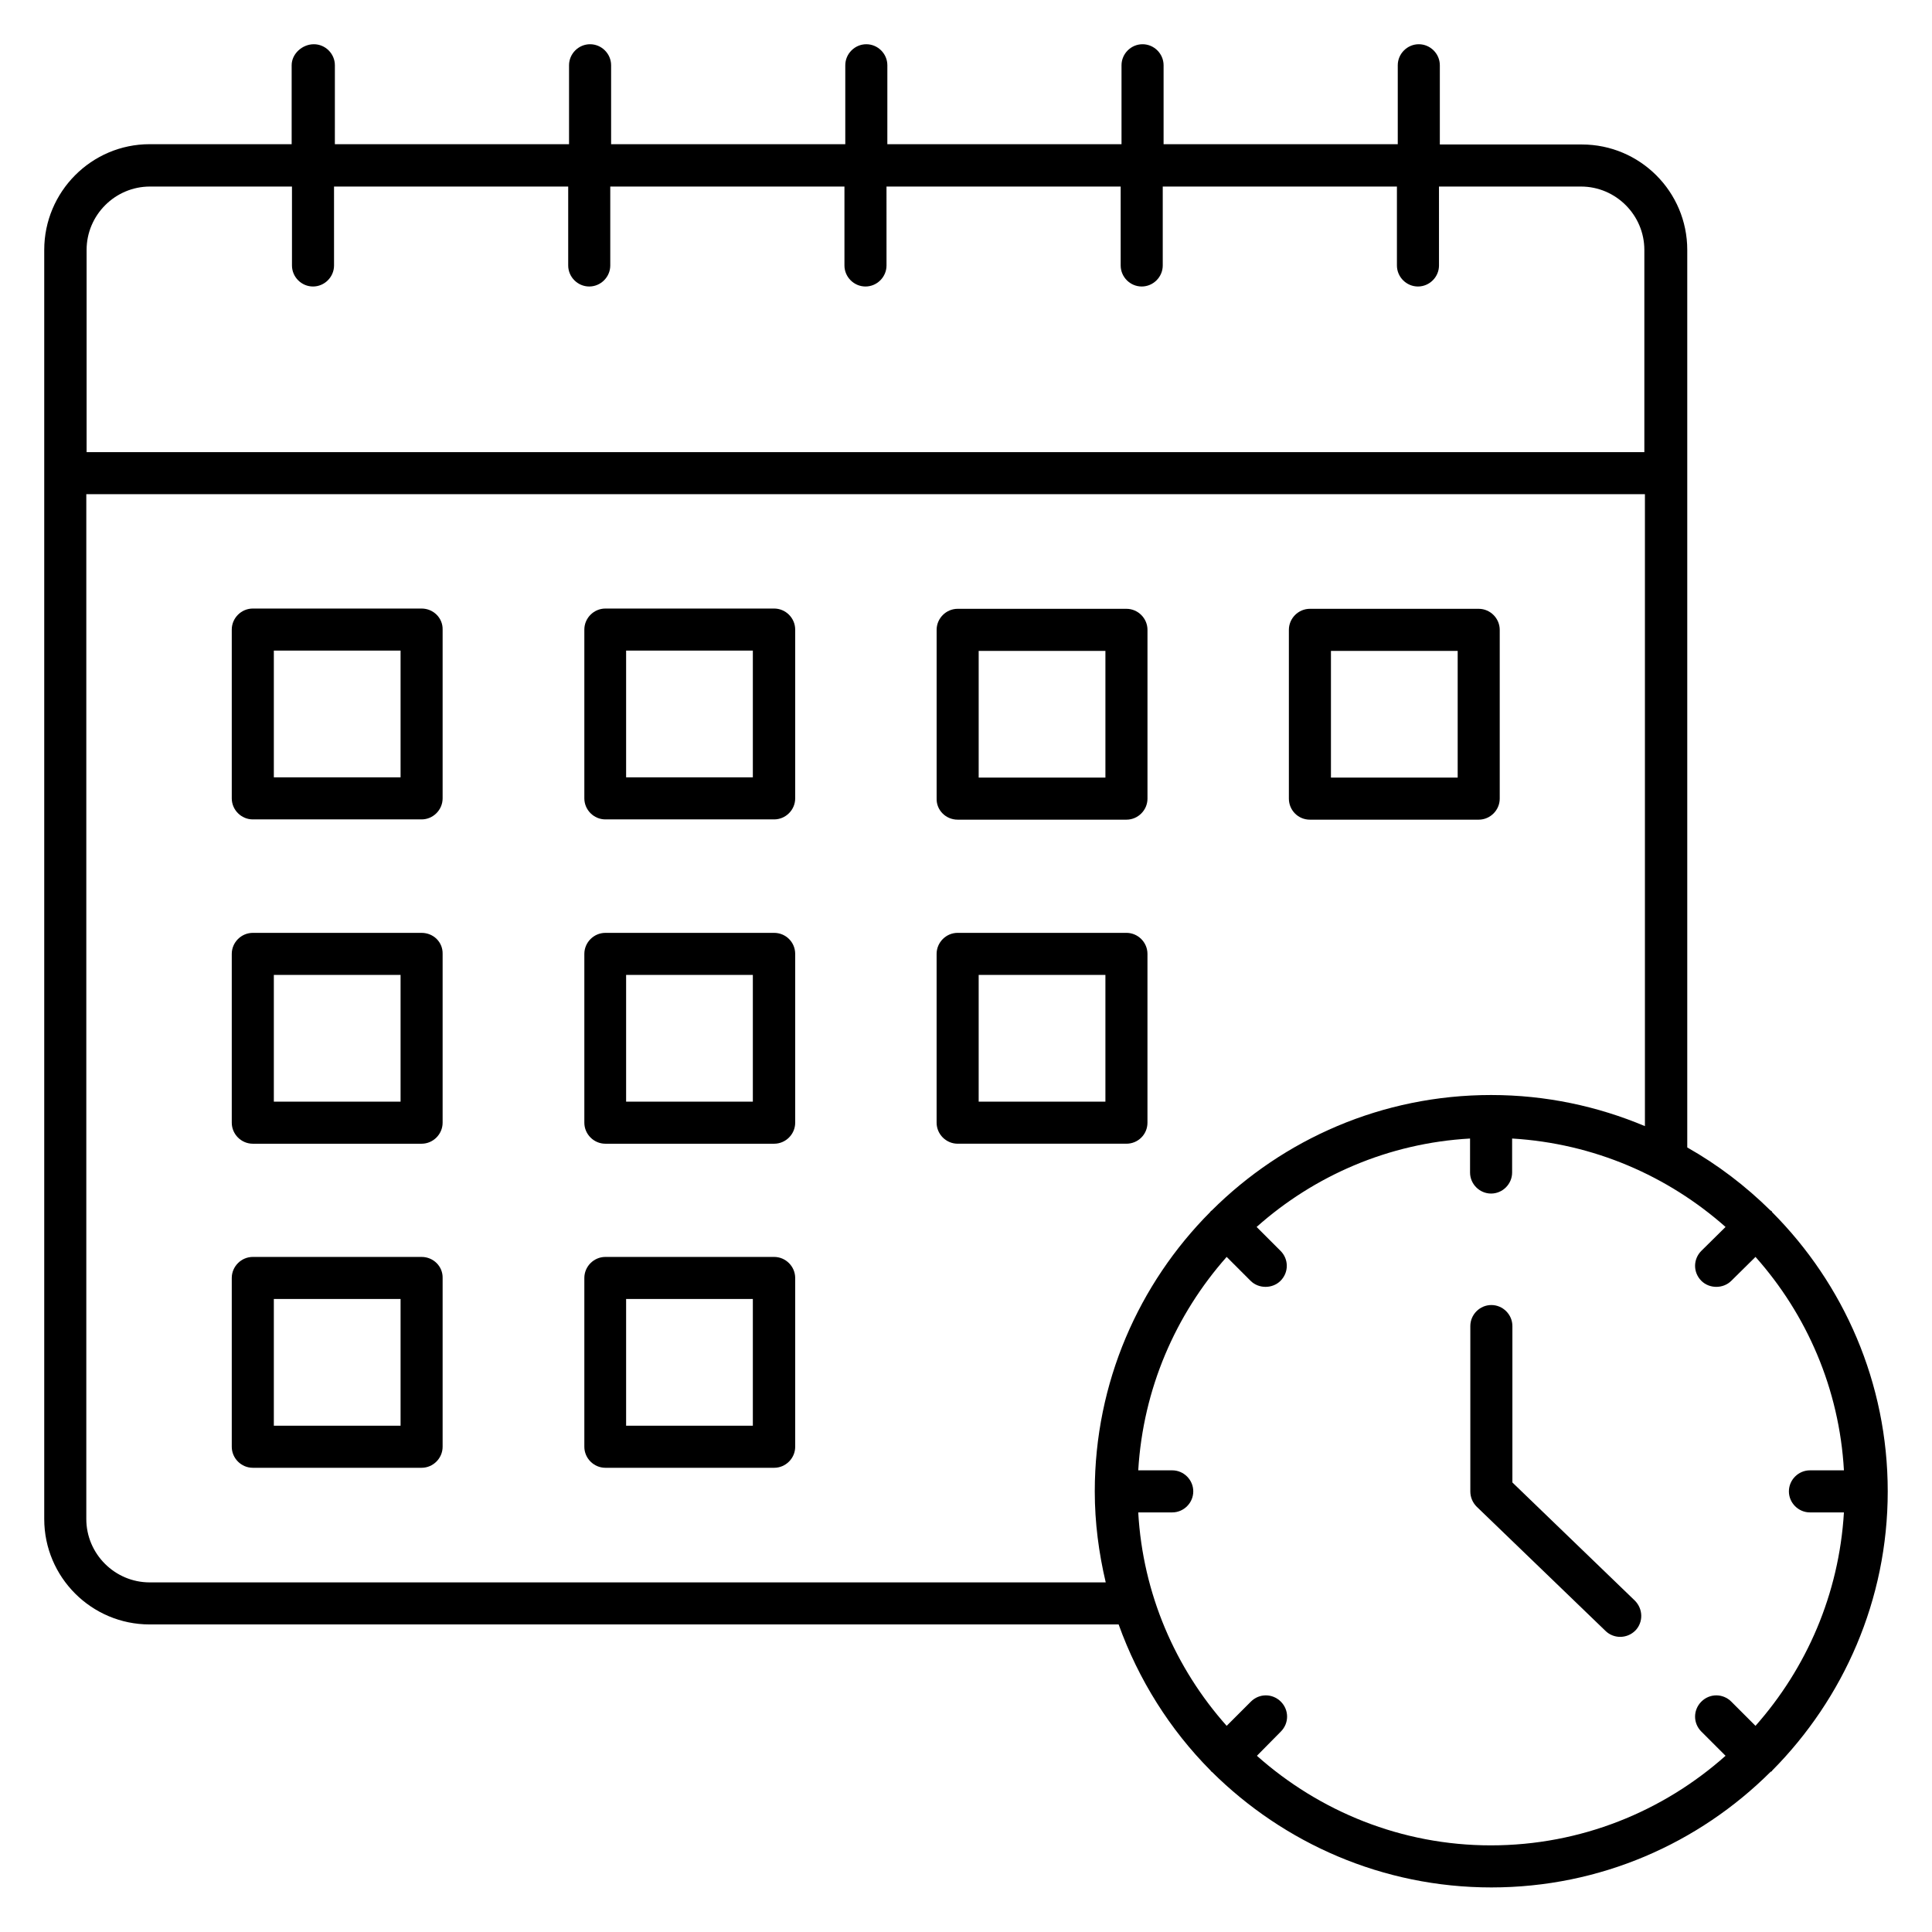 <?xml version="1.0" encoding="UTF-8"?>
<!-- Uploaded to: SVG Find, www.svgrepo.com, Generator: SVG Find Mixer Tools -->
<svg fill="#000000" width="800px" height="800px" version="1.1" viewBox="144 144 512 512" xmlns="http://www.w3.org/2000/svg">
 <g>
  <path d="m255.73 305.27h-44.734c-3.055 0-5.574 2.519-5.574 5.574v44.73c0 3.055 2.519 5.574 5.574 5.574h44.73c3.055 0 5.574-2.519 5.574-5.574v-44.73c0.078-3.055-2.441-5.574-5.57-5.574zm-5.574 44.734h-33.586v-33.586h33.586z"/>
  <path d="m349.16 305.27h-44.73c-3.055 0-5.574 2.519-5.574 5.574v44.73c0 3.055 2.519 5.574 5.574 5.574h44.73c3.055 0 5.574-2.519 5.574-5.574v-44.73c-0.004-3.055-2.519-5.574-5.574-5.574zm-5.648 44.734h-33.586v-33.586h33.586z"/>
  <path d="m397.79 361.22h44.73c3.055 0 5.574-2.519 5.574-5.574v-44.73c0-3.055-2.519-5.574-5.574-5.574h-44.73c-3.055 0-5.574 2.519-5.574 5.574v44.73c-0.074 3.059 2.445 5.574 5.574 5.574zm5.57-44.73h33.586v33.586h-33.586z"/>
  <path d="m491.14 361.22h44.73c3.055 0 5.574-2.519 5.574-5.574v-44.73c0-3.055-2.519-5.574-5.574-5.574h-44.73c-3.055 0-5.574 2.519-5.574 5.574v44.73c0.004 3.059 2.445 5.574 5.574 5.574zm5.574-44.73h33.586v33.586h-33.586z"/>
  <path d="m255.73 391.22h-44.734c-3.055 0-5.574 2.519-5.574 5.574v44.73c0 3.055 2.519 5.574 5.574 5.574h44.73c3.055 0 5.574-2.519 5.574-5.574v-44.73c0.078-3.129-2.441-5.574-5.57-5.574zm-5.574 44.734h-33.586v-33.586h33.586z"/>
  <path d="m349.16 391.22h-44.73c-3.055 0-5.574 2.519-5.574 5.574v44.73c0 3.055 2.519 5.574 5.574 5.574h44.73c3.055 0 5.574-2.519 5.574-5.574v-44.73c-0.004-3.129-2.519-5.574-5.574-5.574zm-5.648 44.734h-33.586v-33.586h33.586z"/>
  <path d="m448.09 441.52v-44.73c0-3.055-2.519-5.574-5.574-5.574h-44.73c-3.055 0-5.574 2.519-5.574 5.574v44.73c0 3.055 2.519 5.574 5.574 5.574h44.73c3.055 0 5.574-2.441 5.574-5.574zm-11.145-5.57h-33.586v-33.586h33.586z"/>
  <path d="m255.73 477.1h-44.734c-3.055 0-5.574 2.519-5.574 5.574v44.73c0 3.055 2.519 5.574 5.574 5.574h44.73c3.055 0 5.574-2.519 5.574-5.574v-44.73c0.078-3.055-2.441-5.574-5.57-5.574zm-5.574 44.73h-33.586v-33.586h33.586z"/>
  <path d="m349.16 477.1h-44.73c-3.055 0-5.574 2.519-5.574 5.574v44.73c0 3.055 2.519 5.574 5.574 5.574h44.73c3.055 0 5.574-2.519 5.574-5.574v-44.73c-0.004-3.055-2.519-5.574-5.574-5.574zm-5.648 44.73h-33.586v-33.586h33.586z"/>
  <path d="m613.66 613.2c18.855-19.008 30.609-45.191 30.609-73.969s-11.68-54.961-30.609-73.969c-0.078-0.078-0.078-0.152-0.152-0.305-0.078-0.078-0.152-0.078-0.305-0.152-6.566-6.488-13.969-12.137-22.062-16.719v-237.86c0-15.418-12.52-27.938-27.938-27.938h-37.633v-20.992c0-3.055-2.519-5.574-5.574-5.574-3.055 0-5.574 2.519-5.574 5.574v20.914h-62.059v-20.914c0-3.055-2.519-5.574-5.574-5.574-3.055 0-5.574 2.519-5.574 5.574v20.914h-62.059l0.004-20.914c0-3.055-2.519-5.574-5.574-5.574-3.055 0-5.574 2.519-5.574 5.574v20.914h-62.059v-20.914c0-3.055-2.519-5.574-5.574-5.574-3.055 0-5.574 2.519-5.574 5.574v20.914h-62.059l0.004-20.914c0-3.055-2.519-5.574-5.574-5.574-3.051 0-5.879 2.519-5.879 5.574v20.914h-37.633c-15.418 0-27.938 12.598-27.938 28.016v336.33c0 15.418 12.52 27.938 27.938 27.938h256.79c5.266 14.656 13.586 27.863 24.352 38.703 0.078 0.078 0.078 0.152 0.152 0.23 0.078 0.078 0.152 0.078 0.23 0.152 19.008 18.855 45.191 30.609 74.043 30.609 28.855 0 54.961-11.68 73.969-30.609 0.078-0.078 0.152-0.078 0.305-0.152 0.074-0.004 0.074-0.078 0.152-0.23zm-446.71-402.97c0-9.238 7.559-16.793 16.793-16.793h37.633v20.914c0 3.055 2.519 5.574 5.574 5.574 3.055 0 5.574-2.519 5.574-5.574l-0.004-20.914h62.059v20.914c0 3.055 2.519 5.574 5.574 5.574 3.055 0 5.574-2.519 5.574-5.574v-20.914h62.059v20.914c0 3.055 2.519 5.574 5.574 5.574s5.574-2.519 5.574-5.574l-0.004-20.914h62.059v20.914c0 3.055 2.519 5.574 5.574 5.574s5.574-2.519 5.574-5.574v-20.914h62.059v20.914c0 3.055 2.519 5.574 5.574 5.574 3.055 0 5.574-2.519 5.574-5.574l-0.004-20.914h37.633c9.238 0 16.793 7.559 16.793 16.793v53.586h-412.82zm16.715 353.12c-9.238 0-16.793-7.559-16.793-16.793v-271.6h413.05v167.48c-12.52-5.266-26.258-8.246-40.762-8.246-28.855 0-55.039 11.68-74.043 30.609-0.078 0.078-0.152 0.078-0.23 0.152-0.078 0.078-0.078 0.152-0.152 0.23-18.93 19.008-30.609 45.191-30.609 74.043 0 8.32 1.07 16.336 2.902 24.121zm293.43 45.953 6.336-6.414c2.215-2.215 2.215-5.727 0-7.938-2.215-2.215-5.727-2.215-7.938 0l-6.414 6.414c-13.586-15.266-22.215-34.961-23.434-56.562h9.008c3.055 0 5.574-2.519 5.574-5.574s-2.519-5.574-5.574-5.574h-9.008c1.297-21.68 9.922-41.297 23.434-56.562l6.336 6.336c1.07 1.07 2.519 1.602 3.969 1.602s2.902-0.535 3.969-1.602c2.215-2.215 2.215-5.727 0-7.938l-6.336-6.336c15.266-13.586 34.961-22.215 56.562-23.434v9.008c0 3.055 2.519 5.574 5.574 5.574s5.574-2.519 5.574-5.574v-9.008c21.68 1.297 41.297 9.922 56.562 23.434l-6.414 6.336c-2.215 2.215-2.215 5.727 0 7.938 1.07 1.07 2.519 1.602 3.969 1.602 1.449 0 2.902-0.535 3.969-1.602l6.414-6.336c13.586 15.266 22.215 34.961 23.434 56.562h-9.008c-3.055 0-5.574 2.519-5.574 5.574s2.519 5.574 5.574 5.574h9.008c-1.297 21.68-9.922 41.297-23.434 56.562l-6.414-6.414c-2.215-2.215-5.727-2.215-7.938 0-2.215 2.215-2.215 5.727 0 7.938l6.414 6.414c-16.566 14.734-38.32 23.738-62.211 23.738-23.664 0-45.422-9.004-61.984-23.738z"/>
  <path d="m544.8 536.87v-41.449c0-3.055-2.519-5.574-5.574-5.574-3.055 0-5.574 2.519-5.574 5.574v43.816c0 1.527 0.609 2.977 1.68 4.047l34.121 32.898c1.07 1.07 2.519 1.602 3.894 1.602 1.449 0 2.902-0.535 4.047-1.68 2.137-2.215 2.062-5.727-0.152-7.938z"/>
 </g>
</svg>